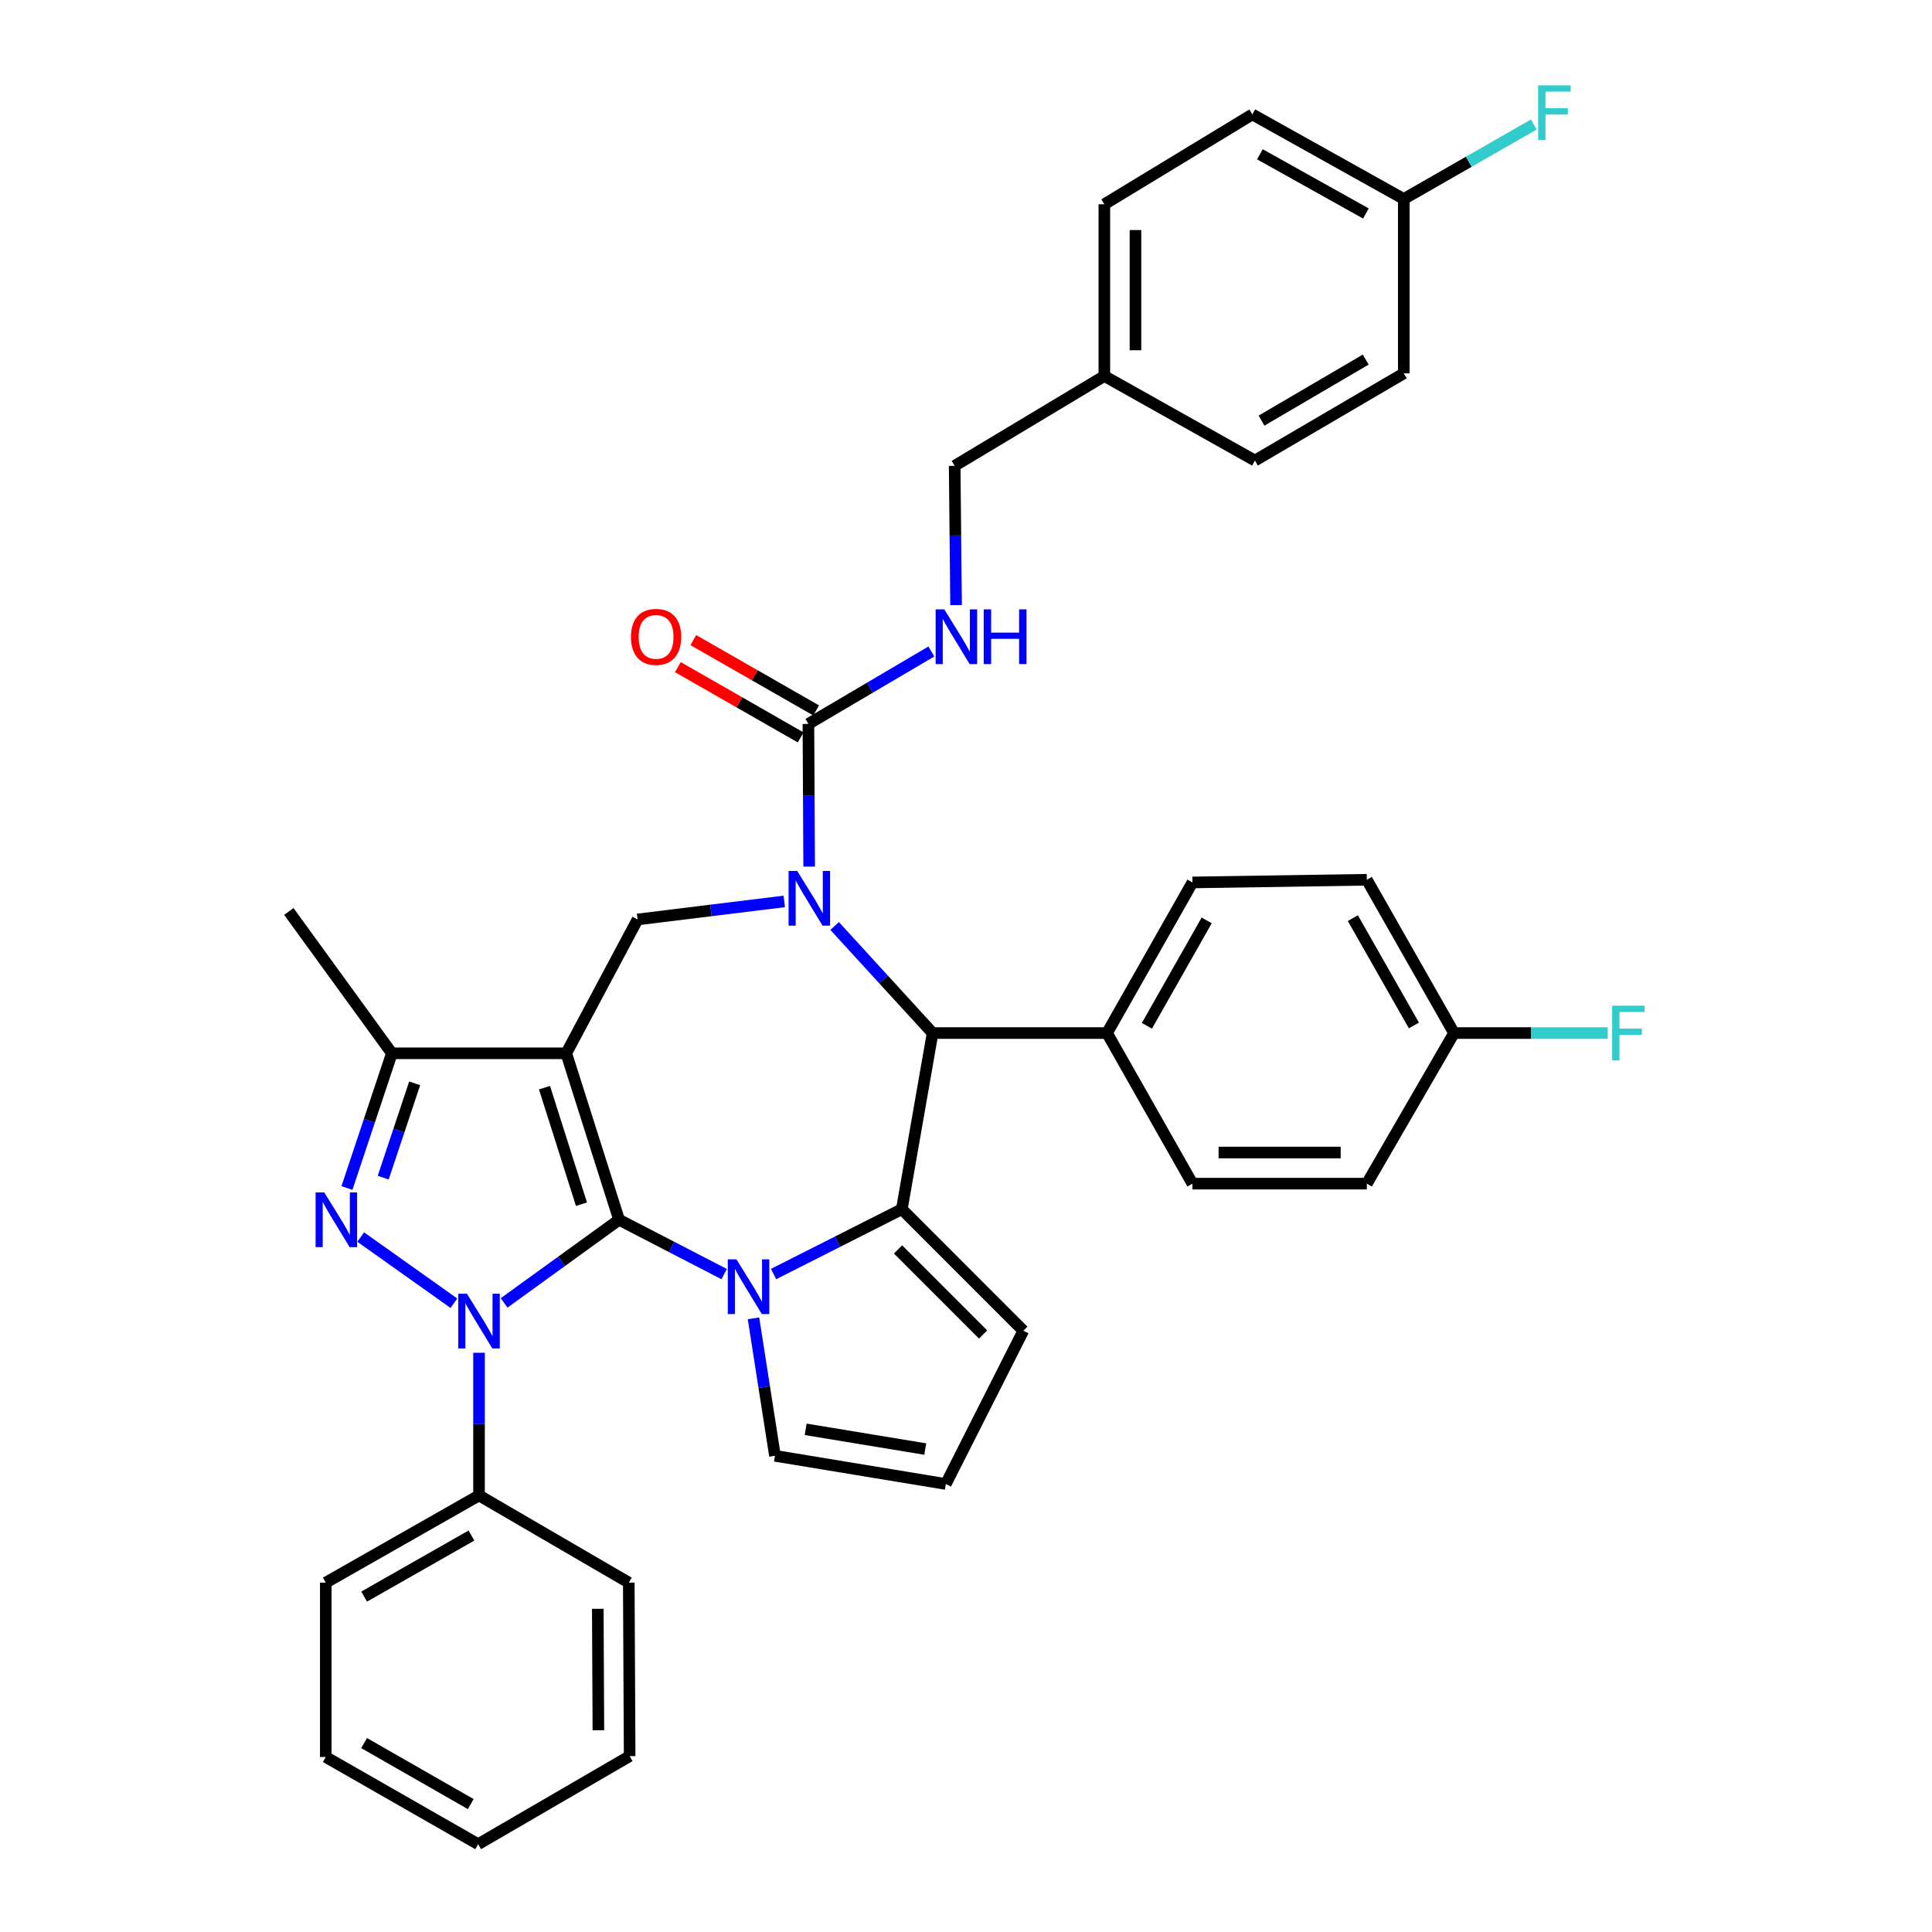 <?xml version='1.0' encoding='iso-8859-1'?>
<svg version='1.1' baseProfile='full'
              xmlns='http://www.w3.org/2000/svg'
                      xmlns:rdkit='http://www.rdkit.org/xml'
                      xmlns:xlink='http://www.w3.org/1999/xlink'
                  xml:space='preserve'
width='1000px' height='1000px' viewBox='0 0 1000 1000'>
<!-- END OF HEADER -->
<rect style='opacity:1.0;fill:#FFFFFF;stroke:none' width='1000' height='1000' x='0' y='0'> </rect>
<path class='bond-0' d='M 320.427,631.35 L 293.087,545.186' style='fill:none;fill-rule:evenodd;stroke:#000000;stroke-width:6px;stroke-linecap:butt;stroke-linejoin:miter;stroke-opacity:1' />
<path class='bond-0' d='M 300.971,623.297 L 281.833,562.982' style='fill:none;fill-rule:evenodd;stroke:#000000;stroke-width:6px;stroke-linecap:butt;stroke-linejoin:miter;stroke-opacity:1' />
<path class='bond-1' d='M 320.427,631.35 L 290.675,652.869' style='fill:none;fill-rule:evenodd;stroke:#000000;stroke-width:6px;stroke-linecap:butt;stroke-linejoin:miter;stroke-opacity:1' />
<path class='bond-1' d='M 290.675,652.869 L 260.923,674.389' style='fill:none;fill-rule:evenodd;stroke:#0000FF;stroke-width:6px;stroke-linecap:butt;stroke-linejoin:miter;stroke-opacity:1' />
<path class='bond-2' d='M 320.427,631.35 L 347.624,645.408' style='fill:none;fill-rule:evenodd;stroke:#000000;stroke-width:6px;stroke-linecap:butt;stroke-linejoin:miter;stroke-opacity:1' />
<path class='bond-2' d='M 347.624,645.408 L 374.822,659.466' style='fill:none;fill-rule:evenodd;stroke:#0000FF;stroke-width:6px;stroke-linecap:butt;stroke-linejoin:miter;stroke-opacity:1' />
<path class='bond-7' d='M 293.087,545.186 L 202.833,545.186' style='fill:none;fill-rule:evenodd;stroke:#000000;stroke-width:6px;stroke-linecap:butt;stroke-linejoin:miter;stroke-opacity:1' />
<path class='bond-8' d='M 293.087,545.186 L 330.011,475.909' style='fill:none;fill-rule:evenodd;stroke:#000000;stroke-width:6px;stroke-linecap:butt;stroke-linejoin:miter;stroke-opacity:1' />
<path class='bond-4' d='M 234.942,674.543 L 186.702,640.298' style='fill:none;fill-rule:evenodd;stroke:#0000FF;stroke-width:6px;stroke-linecap:butt;stroke-linejoin:miter;stroke-opacity:1' />
<path class='bond-13' d='M 247.946,700.191 L 247.946,737.11' style='fill:none;fill-rule:evenodd;stroke:#0000FF;stroke-width:6px;stroke-linecap:butt;stroke-linejoin:miter;stroke-opacity:1' />
<path class='bond-13' d='M 247.946,737.11 L 247.946,774.029' style='fill:none;fill-rule:evenodd;stroke:#000000;stroke-width:6px;stroke-linecap:butt;stroke-linejoin:miter;stroke-opacity:1' />
<path class='bond-5' d='M 400.411,659.437 L 433.597,642.655' style='fill:none;fill-rule:evenodd;stroke:#0000FF;stroke-width:6px;stroke-linecap:butt;stroke-linejoin:miter;stroke-opacity:1' />
<path class='bond-5' d='M 433.597,642.655 L 466.784,625.873' style='fill:none;fill-rule:evenodd;stroke:#000000;stroke-width:6px;stroke-linecap:butt;stroke-linejoin:miter;stroke-opacity:1' />
<path class='bond-10' d='M 390.006,682.367 L 395.565,717.947' style='fill:none;fill-rule:evenodd;stroke:#0000FF;stroke-width:6px;stroke-linecap:butt;stroke-linejoin:miter;stroke-opacity:1' />
<path class='bond-10' d='M 395.565,717.947 L 401.123,753.526' style='fill:none;fill-rule:evenodd;stroke:#000000;stroke-width:6px;stroke-linecap:butt;stroke-linejoin:miter;stroke-opacity:1' />
<path class='bond-3' d='M 405.926,466.57 L 367.969,471.239' style='fill:none;fill-rule:evenodd;stroke:#0000FF;stroke-width:6px;stroke-linecap:butt;stroke-linejoin:miter;stroke-opacity:1' />
<path class='bond-3' d='M 367.969,471.239 L 330.011,475.909' style='fill:none;fill-rule:evenodd;stroke:#000000;stroke-width:6px;stroke-linecap:butt;stroke-linejoin:miter;stroke-opacity:1' />
<path class='bond-9' d='M 418.819,448.556 L 418.625,411.629' style='fill:none;fill-rule:evenodd;stroke:#0000FF;stroke-width:6px;stroke-linecap:butt;stroke-linejoin:miter;stroke-opacity:1' />
<path class='bond-9' d='M 418.625,411.629 L 418.431,374.701' style='fill:none;fill-rule:evenodd;stroke:#000000;stroke-width:6px;stroke-linecap:butt;stroke-linejoin:miter;stroke-opacity:1' />
<path class='bond-39' d='M 432.008,479.292 L 457.361,506.999' style='fill:none;fill-rule:evenodd;stroke:#0000FF;stroke-width:6px;stroke-linecap:butt;stroke-linejoin:miter;stroke-opacity:1' />
<path class='bond-39' d='M 457.361,506.999 L 482.714,534.706' style='fill:none;fill-rule:evenodd;stroke:#000000;stroke-width:6px;stroke-linecap:butt;stroke-linejoin:miter;stroke-opacity:1' />
<path class='bond-37' d='M 179.576,614.919 L 191.204,580.052' style='fill:none;fill-rule:evenodd;stroke:#0000FF;stroke-width:6px;stroke-linecap:butt;stroke-linejoin:miter;stroke-opacity:1' />
<path class='bond-37' d='M 191.204,580.052 L 202.833,545.186' style='fill:none;fill-rule:evenodd;stroke:#000000;stroke-width:6px;stroke-linecap:butt;stroke-linejoin:miter;stroke-opacity:1' />
<path class='bond-37' d='M 198.346,609.555 L 206.486,585.149' style='fill:none;fill-rule:evenodd;stroke:#0000FF;stroke-width:6px;stroke-linecap:butt;stroke-linejoin:miter;stroke-opacity:1' />
<path class='bond-37' d='M 206.486,585.149 L 214.626,560.742' style='fill:none;fill-rule:evenodd;stroke:#000000;stroke-width:6px;stroke-linecap:butt;stroke-linejoin:miter;stroke-opacity:1' />
<path class='bond-6' d='M 466.784,625.873 L 482.714,534.706' style='fill:none;fill-rule:evenodd;stroke:#000000;stroke-width:6px;stroke-linecap:butt;stroke-linejoin:miter;stroke-opacity:1' />
<path class='bond-12' d='M 466.784,625.873 L 529.671,688.777' style='fill:none;fill-rule:evenodd;stroke:#000000;stroke-width:6px;stroke-linecap:butt;stroke-linejoin:miter;stroke-opacity:1' />
<path class='bond-12' d='M 464.825,646.697 L 508.846,690.731' style='fill:none;fill-rule:evenodd;stroke:#000000;stroke-width:6px;stroke-linecap:butt;stroke-linejoin:miter;stroke-opacity:1' />
<path class='bond-14' d='M 482.714,534.706 L 572.994,534.706' style='fill:none;fill-rule:evenodd;stroke:#000000;stroke-width:6px;stroke-linecap:butt;stroke-linejoin:miter;stroke-opacity:1' />
<path class='bond-27' d='M 202.833,545.186 L 149.495,471.774' style='fill:none;fill-rule:evenodd;stroke:#000000;stroke-width:6px;stroke-linecap:butt;stroke-linejoin:miter;stroke-opacity:1' />
<path class='bond-11' d='M 418.431,374.701 L 450.248,355.954' style='fill:none;fill-rule:evenodd;stroke:#000000;stroke-width:6px;stroke-linecap:butt;stroke-linejoin:miter;stroke-opacity:1' />
<path class='bond-11' d='M 450.248,355.954 L 482.065,337.207' style='fill:none;fill-rule:evenodd;stroke:#0000FF;stroke-width:6px;stroke-linecap:butt;stroke-linejoin:miter;stroke-opacity:1' />
<path class='bond-16' d='M 422.432,367.711 L 390.646,349.516' style='fill:none;fill-rule:evenodd;stroke:#000000;stroke-width:6px;stroke-linecap:butt;stroke-linejoin:miter;stroke-opacity:1' />
<path class='bond-16' d='M 390.646,349.516 L 358.86,331.321' style='fill:none;fill-rule:evenodd;stroke:#FF0000;stroke-width:6px;stroke-linecap:butt;stroke-linejoin:miter;stroke-opacity:1' />
<path class='bond-16' d='M 414.429,381.691 L 382.643,363.496' style='fill:none;fill-rule:evenodd;stroke:#000000;stroke-width:6px;stroke-linecap:butt;stroke-linejoin:miter;stroke-opacity:1' />
<path class='bond-16' d='M 382.643,363.496 L 350.857,345.301' style='fill:none;fill-rule:evenodd;stroke:#FF0000;stroke-width:6px;stroke-linecap:butt;stroke-linejoin:miter;stroke-opacity:1' />
<path class='bond-15' d='M 401.123,753.526 L 489.551,768.113' style='fill:none;fill-rule:evenodd;stroke:#000000;stroke-width:6px;stroke-linecap:butt;stroke-linejoin:miter;stroke-opacity:1' />
<path class='bond-15' d='M 417.009,739.82 L 478.909,750.031' style='fill:none;fill-rule:evenodd;stroke:#000000;stroke-width:6px;stroke-linecap:butt;stroke-linejoin:miter;stroke-opacity:1' />
<path class='bond-19' d='M 494.862,313.198 L 494.498,277.156' style='fill:none;fill-rule:evenodd;stroke:#0000FF;stroke-width:6px;stroke-linecap:butt;stroke-linejoin:miter;stroke-opacity:1' />
<path class='bond-19' d='M 494.498,277.156 L 494.133,241.115' style='fill:none;fill-rule:evenodd;stroke:#000000;stroke-width:6px;stroke-linecap:butt;stroke-linejoin:miter;stroke-opacity:1' />
<path class='bond-38' d='M 529.671,688.777 L 489.551,768.113' style='fill:none;fill-rule:evenodd;stroke:#000000;stroke-width:6px;stroke-linecap:butt;stroke-linejoin:miter;stroke-opacity:1' />
<path class='bond-32' d='M 247.946,774.029 L 168.619,819.169' style='fill:none;fill-rule:evenodd;stroke:#000000;stroke-width:6px;stroke-linecap:butt;stroke-linejoin:miter;stroke-opacity:1' />
<path class='bond-32' d='M 244.014,794.8 L 188.485,826.399' style='fill:none;fill-rule:evenodd;stroke:#000000;stroke-width:6px;stroke-linecap:butt;stroke-linejoin:miter;stroke-opacity:1' />
<path class='bond-33' d='M 247.946,774.029 L 325.456,819.169' style='fill:none;fill-rule:evenodd;stroke:#000000;stroke-width:6px;stroke-linecap:butt;stroke-linejoin:miter;stroke-opacity:1' />
<path class='bond-17' d='M 572.994,534.706 L 617.204,456.748' style='fill:none;fill-rule:evenodd;stroke:#000000;stroke-width:6px;stroke-linecap:butt;stroke-linejoin:miter;stroke-opacity:1' />
<path class='bond-17' d='M 593.638,530.959 L 624.585,476.389' style='fill:none;fill-rule:evenodd;stroke:#000000;stroke-width:6px;stroke-linecap:butt;stroke-linejoin:miter;stroke-opacity:1' />
<path class='bond-18' d='M 572.994,534.706 L 617.204,612.655' style='fill:none;fill-rule:evenodd;stroke:#000000;stroke-width:6px;stroke-linecap:butt;stroke-linejoin:miter;stroke-opacity:1' />
<path class='bond-23' d='M 617.204,456.748 L 707.467,455.361' style='fill:none;fill-rule:evenodd;stroke:#000000;stroke-width:6px;stroke-linecap:butt;stroke-linejoin:miter;stroke-opacity:1' />
<path class='bond-24' d='M 617.204,612.655 L 707.467,612.655' style='fill:none;fill-rule:evenodd;stroke:#000000;stroke-width:6px;stroke-linecap:butt;stroke-linejoin:miter;stroke-opacity:1' />
<path class='bond-24' d='M 630.744,596.546 L 693.928,596.546' style='fill:none;fill-rule:evenodd;stroke:#000000;stroke-width:6px;stroke-linecap:butt;stroke-linejoin:miter;stroke-opacity:1' />
<path class='bond-22' d='M 494.133,241.115 L 571.607,194.623' style='fill:none;fill-rule:evenodd;stroke:#000000;stroke-width:6px;stroke-linecap:butt;stroke-linejoin:miter;stroke-opacity:1' />
<path class='bond-20' d='M 752.607,534.706 L 707.467,612.655' style='fill:none;fill-rule:evenodd;stroke:#000000;stroke-width:6px;stroke-linecap:butt;stroke-linejoin:miter;stroke-opacity:1' />
<path class='bond-26' d='M 752.607,534.706 L 792.392,534.706' style='fill:none;fill-rule:evenodd;stroke:#000000;stroke-width:6px;stroke-linecap:butt;stroke-linejoin:miter;stroke-opacity:1' />
<path class='bond-26' d='M 792.392,534.706 L 832.176,534.706' style='fill:none;fill-rule:evenodd;stroke:#33CCCC;stroke-width:6px;stroke-linecap:butt;stroke-linejoin:miter;stroke-opacity:1' />
<path class='bond-41' d='M 752.607,534.706 L 707.467,455.361' style='fill:none;fill-rule:evenodd;stroke:#000000;stroke-width:6px;stroke-linecap:butt;stroke-linejoin:miter;stroke-opacity:1' />
<path class='bond-41' d='M 731.835,530.77 L 700.237,475.229' style='fill:none;fill-rule:evenodd;stroke:#000000;stroke-width:6px;stroke-linecap:butt;stroke-linejoin:miter;stroke-opacity:1' />
<path class='bond-21' d='M 726.601,103 L 648.205,59.22' style='fill:none;fill-rule:evenodd;stroke:#000000;stroke-width:6px;stroke-linecap:butt;stroke-linejoin:miter;stroke-opacity:1' />
<path class='bond-21' d='M 706.987,110.497 L 652.11,79.851' style='fill:none;fill-rule:evenodd;stroke:#000000;stroke-width:6px;stroke-linecap:butt;stroke-linejoin:miter;stroke-opacity:1' />
<path class='bond-25' d='M 726.601,103 L 760.251,83.718' style='fill:none;fill-rule:evenodd;stroke:#000000;stroke-width:6px;stroke-linecap:butt;stroke-linejoin:miter;stroke-opacity:1' />
<path class='bond-25' d='M 760.251,83.718 L 793.901,64.437' style='fill:none;fill-rule:evenodd;stroke:#33CCCC;stroke-width:6px;stroke-linecap:butt;stroke-linejoin:miter;stroke-opacity:1' />
<path class='bond-42' d='M 726.601,103 L 726.601,193.245' style='fill:none;fill-rule:evenodd;stroke:#000000;stroke-width:6px;stroke-linecap:butt;stroke-linejoin:miter;stroke-opacity:1' />
<path class='bond-30' d='M 571.607,194.623 L 649.556,238.385' style='fill:none;fill-rule:evenodd;stroke:#000000;stroke-width:6px;stroke-linecap:butt;stroke-linejoin:miter;stroke-opacity:1' />
<path class='bond-31' d='M 571.607,194.623 L 571.607,105.738' style='fill:none;fill-rule:evenodd;stroke:#000000;stroke-width:6px;stroke-linecap:butt;stroke-linejoin:miter;stroke-opacity:1' />
<path class='bond-31' d='M 587.716,181.29 L 587.716,119.071' style='fill:none;fill-rule:evenodd;stroke:#000000;stroke-width:6px;stroke-linecap:butt;stroke-linejoin:miter;stroke-opacity:1' />
<path class='bond-28' d='M 726.601,193.245 L 649.556,238.385' style='fill:none;fill-rule:evenodd;stroke:#000000;stroke-width:6px;stroke-linecap:butt;stroke-linejoin:miter;stroke-opacity:1' />
<path class='bond-28' d='M 706.901,186.117 L 652.969,217.715' style='fill:none;fill-rule:evenodd;stroke:#000000;stroke-width:6px;stroke-linecap:butt;stroke-linejoin:miter;stroke-opacity:1' />
<path class='bond-29' d='M 648.205,59.22 L 571.607,105.738' style='fill:none;fill-rule:evenodd;stroke:#000000;stroke-width:6px;stroke-linecap:butt;stroke-linejoin:miter;stroke-opacity:1' />
<path class='bond-35' d='M 168.619,819.169 L 168.619,909.423' style='fill:none;fill-rule:evenodd;stroke:#000000;stroke-width:6px;stroke-linecap:butt;stroke-linejoin:miter;stroke-opacity:1' />
<path class='bond-34' d='M 325.456,819.169 L 325.904,908.967' style='fill:none;fill-rule:evenodd;stroke:#000000;stroke-width:6px;stroke-linecap:butt;stroke-linejoin:miter;stroke-opacity:1' />
<path class='bond-34' d='M 309.415,832.719 L 309.728,895.577' style='fill:none;fill-rule:evenodd;stroke:#000000;stroke-width:6px;stroke-linecap:butt;stroke-linejoin:miter;stroke-opacity:1' />
<path class='bond-36' d='M 325.904,908.967 L 247.49,954.545' style='fill:none;fill-rule:evenodd;stroke:#000000;stroke-width:6px;stroke-linecap:butt;stroke-linejoin:miter;stroke-opacity:1' />
<path class='bond-40' d='M 168.619,909.423 L 247.49,954.545' style='fill:none;fill-rule:evenodd;stroke:#000000;stroke-width:6px;stroke-linecap:butt;stroke-linejoin:miter;stroke-opacity:1' />
<path class='bond-40' d='M 188.449,902.209 L 243.659,933.795' style='fill:none;fill-rule:evenodd;stroke:#000000;stroke-width:6px;stroke-linecap:butt;stroke-linejoin:miter;stroke-opacity:1' />
<path  class='atom-2' d='M 241.686 669.615
L 250.966 684.615
Q 251.886 686.095, 253.366 688.775
Q 254.846 691.455, 254.926 691.615
L 254.926 669.615
L 258.686 669.615
L 258.686 697.935
L 254.806 697.935
L 244.846 681.535
Q 243.686 679.615, 242.446 677.415
Q 241.246 675.215, 240.886 674.535
L 240.886 697.935
L 237.206 697.935
L 237.206 669.615
L 241.686 669.615
' fill='#0000FF'/>
<path  class='atom-3' d='M 381.188 651.833
L 390.468 666.833
Q 391.388 668.313, 392.868 670.993
Q 394.348 673.673, 394.428 673.833
L 394.428 651.833
L 398.188 651.833
L 398.188 680.153
L 394.308 680.153
L 384.348 663.753
Q 383.188 661.833, 381.948 659.633
Q 380.748 657.433, 380.388 656.753
L 380.388 680.153
L 376.708 680.153
L 376.708 651.833
L 381.188 651.833
' fill='#0000FF'/>
<path  class='atom-4' d='M 412.645 450.813
L 421.925 465.813
Q 422.845 467.293, 424.325 469.973
Q 425.805 472.653, 425.885 472.813
L 425.885 450.813
L 429.645 450.813
L 429.645 479.133
L 425.765 479.133
L 415.805 462.733
Q 414.645 460.813, 413.405 458.613
Q 412.205 456.413, 411.845 455.733
L 411.845 479.133
L 408.165 479.133
L 408.165 450.813
L 412.645 450.813
' fill='#0000FF'/>
<path  class='atom-5' d='M 167.836 617.19
L 177.116 632.19
Q 178.036 633.67, 179.516 636.35
Q 180.996 639.03, 181.076 639.19
L 181.076 617.19
L 184.836 617.19
L 184.836 645.51
L 180.956 645.51
L 170.996 629.11
Q 169.836 627.19, 168.596 624.99
Q 167.396 622.79, 167.036 622.11
L 167.036 645.51
L 163.356 645.51
L 163.356 617.19
L 167.836 617.19
' fill='#0000FF'/>
<path  class='atom-12' d='M 488.768 315.41
L 498.048 330.41
Q 498.968 331.89, 500.448 334.57
Q 501.928 337.25, 502.008 337.41
L 502.008 315.41
L 505.768 315.41
L 505.768 343.73
L 501.888 343.73
L 491.928 327.33
Q 490.768 325.41, 489.528 323.21
Q 488.328 321.01, 487.968 320.33
L 487.968 343.73
L 484.288 343.73
L 484.288 315.41
L 488.768 315.41
' fill='#0000FF'/>
<path  class='atom-12' d='M 509.168 315.41
L 513.008 315.41
L 513.008 327.45
L 527.488 327.45
L 527.488 315.41
L 531.328 315.41
L 531.328 343.73
L 527.488 343.73
L 527.488 330.65
L 513.008 330.65
L 513.008 343.73
L 509.168 343.73
L 509.168 315.41
' fill='#0000FF'/>
<path  class='atom-17' d='M 326.587 329.65
Q 326.587 322.85, 329.947 319.05
Q 333.307 315.25, 339.587 315.25
Q 345.867 315.25, 349.227 319.05
Q 352.587 322.85, 352.587 329.65
Q 352.587 336.53, 349.187 340.45
Q 345.787 344.33, 339.587 344.33
Q 333.347 344.33, 329.947 340.45
Q 326.587 336.57, 326.587 329.65
M 339.587 341.13
Q 343.907 341.13, 346.227 338.25
Q 348.587 335.33, 348.587 329.65
Q 348.587 324.09, 346.227 321.29
Q 343.907 318.45, 339.587 318.45
Q 335.267 318.45, 332.907 321.25
Q 330.587 324.05, 330.587 329.65
Q 330.587 335.37, 332.907 338.25
Q 335.267 341.13, 339.587 341.13
' fill='#FF0000'/>
<path  class='atom-26' d='M 796.147 44.165
L 812.987 44.165
L 812.987 47.405
L 799.947 47.405
L 799.947 56.005
L 811.547 56.005
L 811.547 59.285
L 799.947 59.285
L 799.947 72.485
L 796.147 72.485
L 796.147 44.165
' fill='#33CCCC'/>
<path  class='atom-27' d='M 834.432 520.546
L 851.272 520.546
L 851.272 523.786
L 838.232 523.786
L 838.232 532.386
L 849.832 532.386
L 849.832 535.666
L 838.232 535.666
L 838.232 548.866
L 834.432 548.866
L 834.432 520.546
' fill='#33CCCC'/>
</svg>
